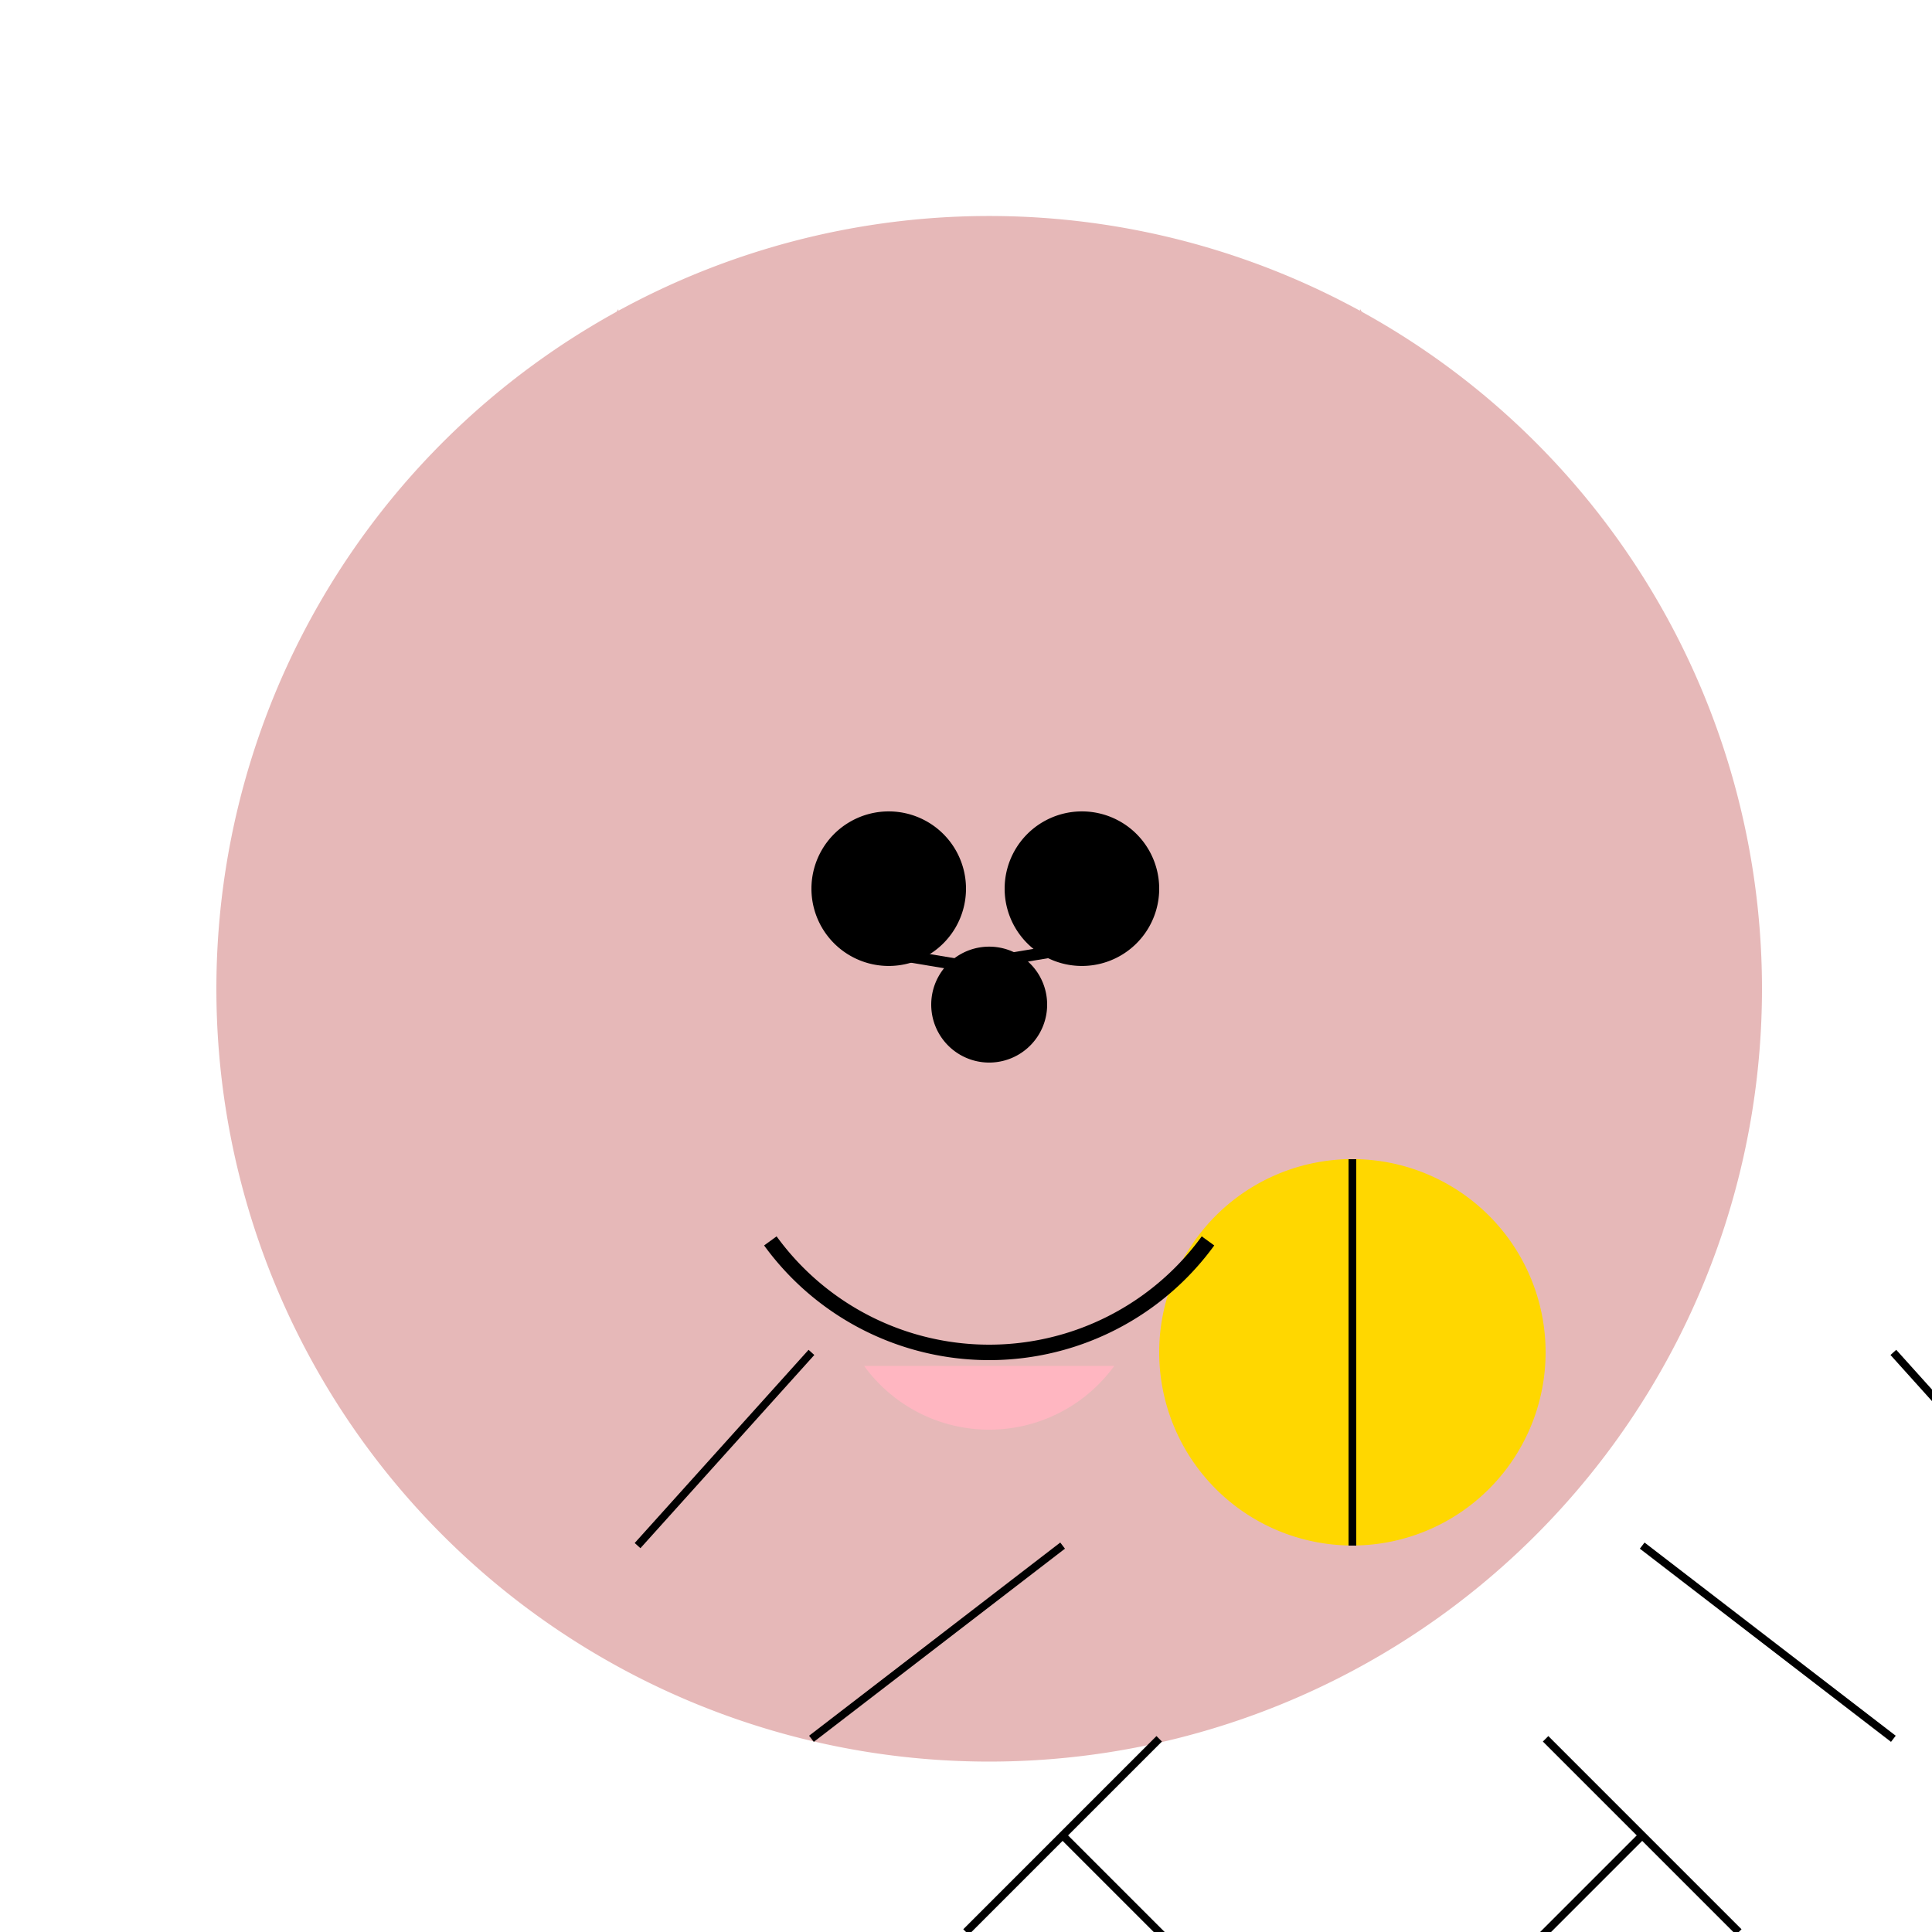 <!--

Generated by DrawGPT.
Free, open source, AI generated images in SVG, PNG, and HTML Canvas format.
https://drawgpt.ai

Created: 2024-01-16T13:56:14.138Z
Link: https://drawgpt.ai/prompt/140316/

-->
<svg xmlns="http://www.w3.org/2000/svg" xmlns:xlink="http://www.w3.org/1999/xlink" width="500" height="500"><defs/><g><path fill="#E6B8B8" stroke="none" paint-order="stroke fill markers" d=" M 456 256 A 200 200 0 1 1 456 255.8"/><path fill="#FFD700" stroke="none" paint-order="stroke fill markers" d=" M 400 350 A 50 50 0 1 1 400 349.95"/><path fill="#000000" stroke="none" paint-order="stroke fill markers" d=" M 250 230 A 20 20 0 1 1 250 229.98"/><path fill="#000000" stroke="none" paint-order="stroke fill markers" d=" M 300 230 A 20 20 0 1 1 300 229.98"/><path fill="none" stroke="#000000" paint-order="fill stroke markers" d=" M 312.631 321.145 A 70 70 0 0 1 199.369 321.145" stroke-miterlimit="10" stroke-width="4" stroke-dasharray=""/><path fill="#E6B8B8" stroke="none" paint-order="stroke fill markers" d=" M 100 180 L 180 200 L 160 80 Z"/><path fill="#E6B8B8" stroke="none" paint-order="stroke fill markers" d=" M 412 180 L 332 200 L 352 80 Z"/><path fill="#000000" stroke="none" paint-order="stroke fill markers" d=" M 271 260 A 15 15 0 1 1 271 259.985"/><path fill="#FFB6C1" stroke="none" paint-order="stroke fill markers" d=" M 288.361 353.511 A 40 40 0 0 1 223.639 353.511"/><path fill="none" stroke="#000000" paint-order="fill stroke markers" d=" M 220 245 L 250 250 L 280 245" stroke-miterlimit="10" stroke-width="3" stroke-dasharray=""/><path fill="none" stroke="#000000" paint-order="fill stroke markers" d=" M 350 300 L 350 400" stroke-miterlimit="10" stroke-width="2" stroke-dasharray=""/><path fill="none" stroke="#000000" paint-order="fill stroke markers" d=" M 300 450 L 250 500" stroke-miterlimit="10" stroke-width="2" stroke-dasharray=""/><path fill="none" stroke="#000000" paint-order="fill stroke markers" d=" M 400 450 L 450 500" stroke-miterlimit="10" stroke-width="2" stroke-dasharray=""/><path fill="none" stroke="#000000" paint-order="fill stroke markers" d=" M 275 475 L 325 525" stroke-miterlimit="10" stroke-width="2" stroke-dasharray=""/><path fill="none" stroke="#000000" paint-order="fill stroke markers" d=" M 425 475 L 375 525" stroke-miterlimit="10" stroke-width="2" stroke-dasharray=""/><path fill="none" stroke="#000000" paint-order="fill stroke markers" d=" M 275 400 L 210 450" stroke-miterlimit="10" stroke-width="2" stroke-dasharray=""/><path fill="none" stroke="#000000" paint-order="fill stroke markers" d=" M 425 400 L 490 450" stroke-miterlimit="10" stroke-width="2" stroke-dasharray=""/><path fill="none" stroke="#000000" paint-order="fill stroke markers" d=" M 210 350 L 165 400" stroke-miterlimit="10" stroke-width="2" stroke-dasharray=""/><path fill="none" stroke="#000000" paint-order="fill stroke markers" d=" M 490 350 L 535 400" stroke-miterlimit="10" stroke-width="2" stroke-dasharray=""/></g></svg>